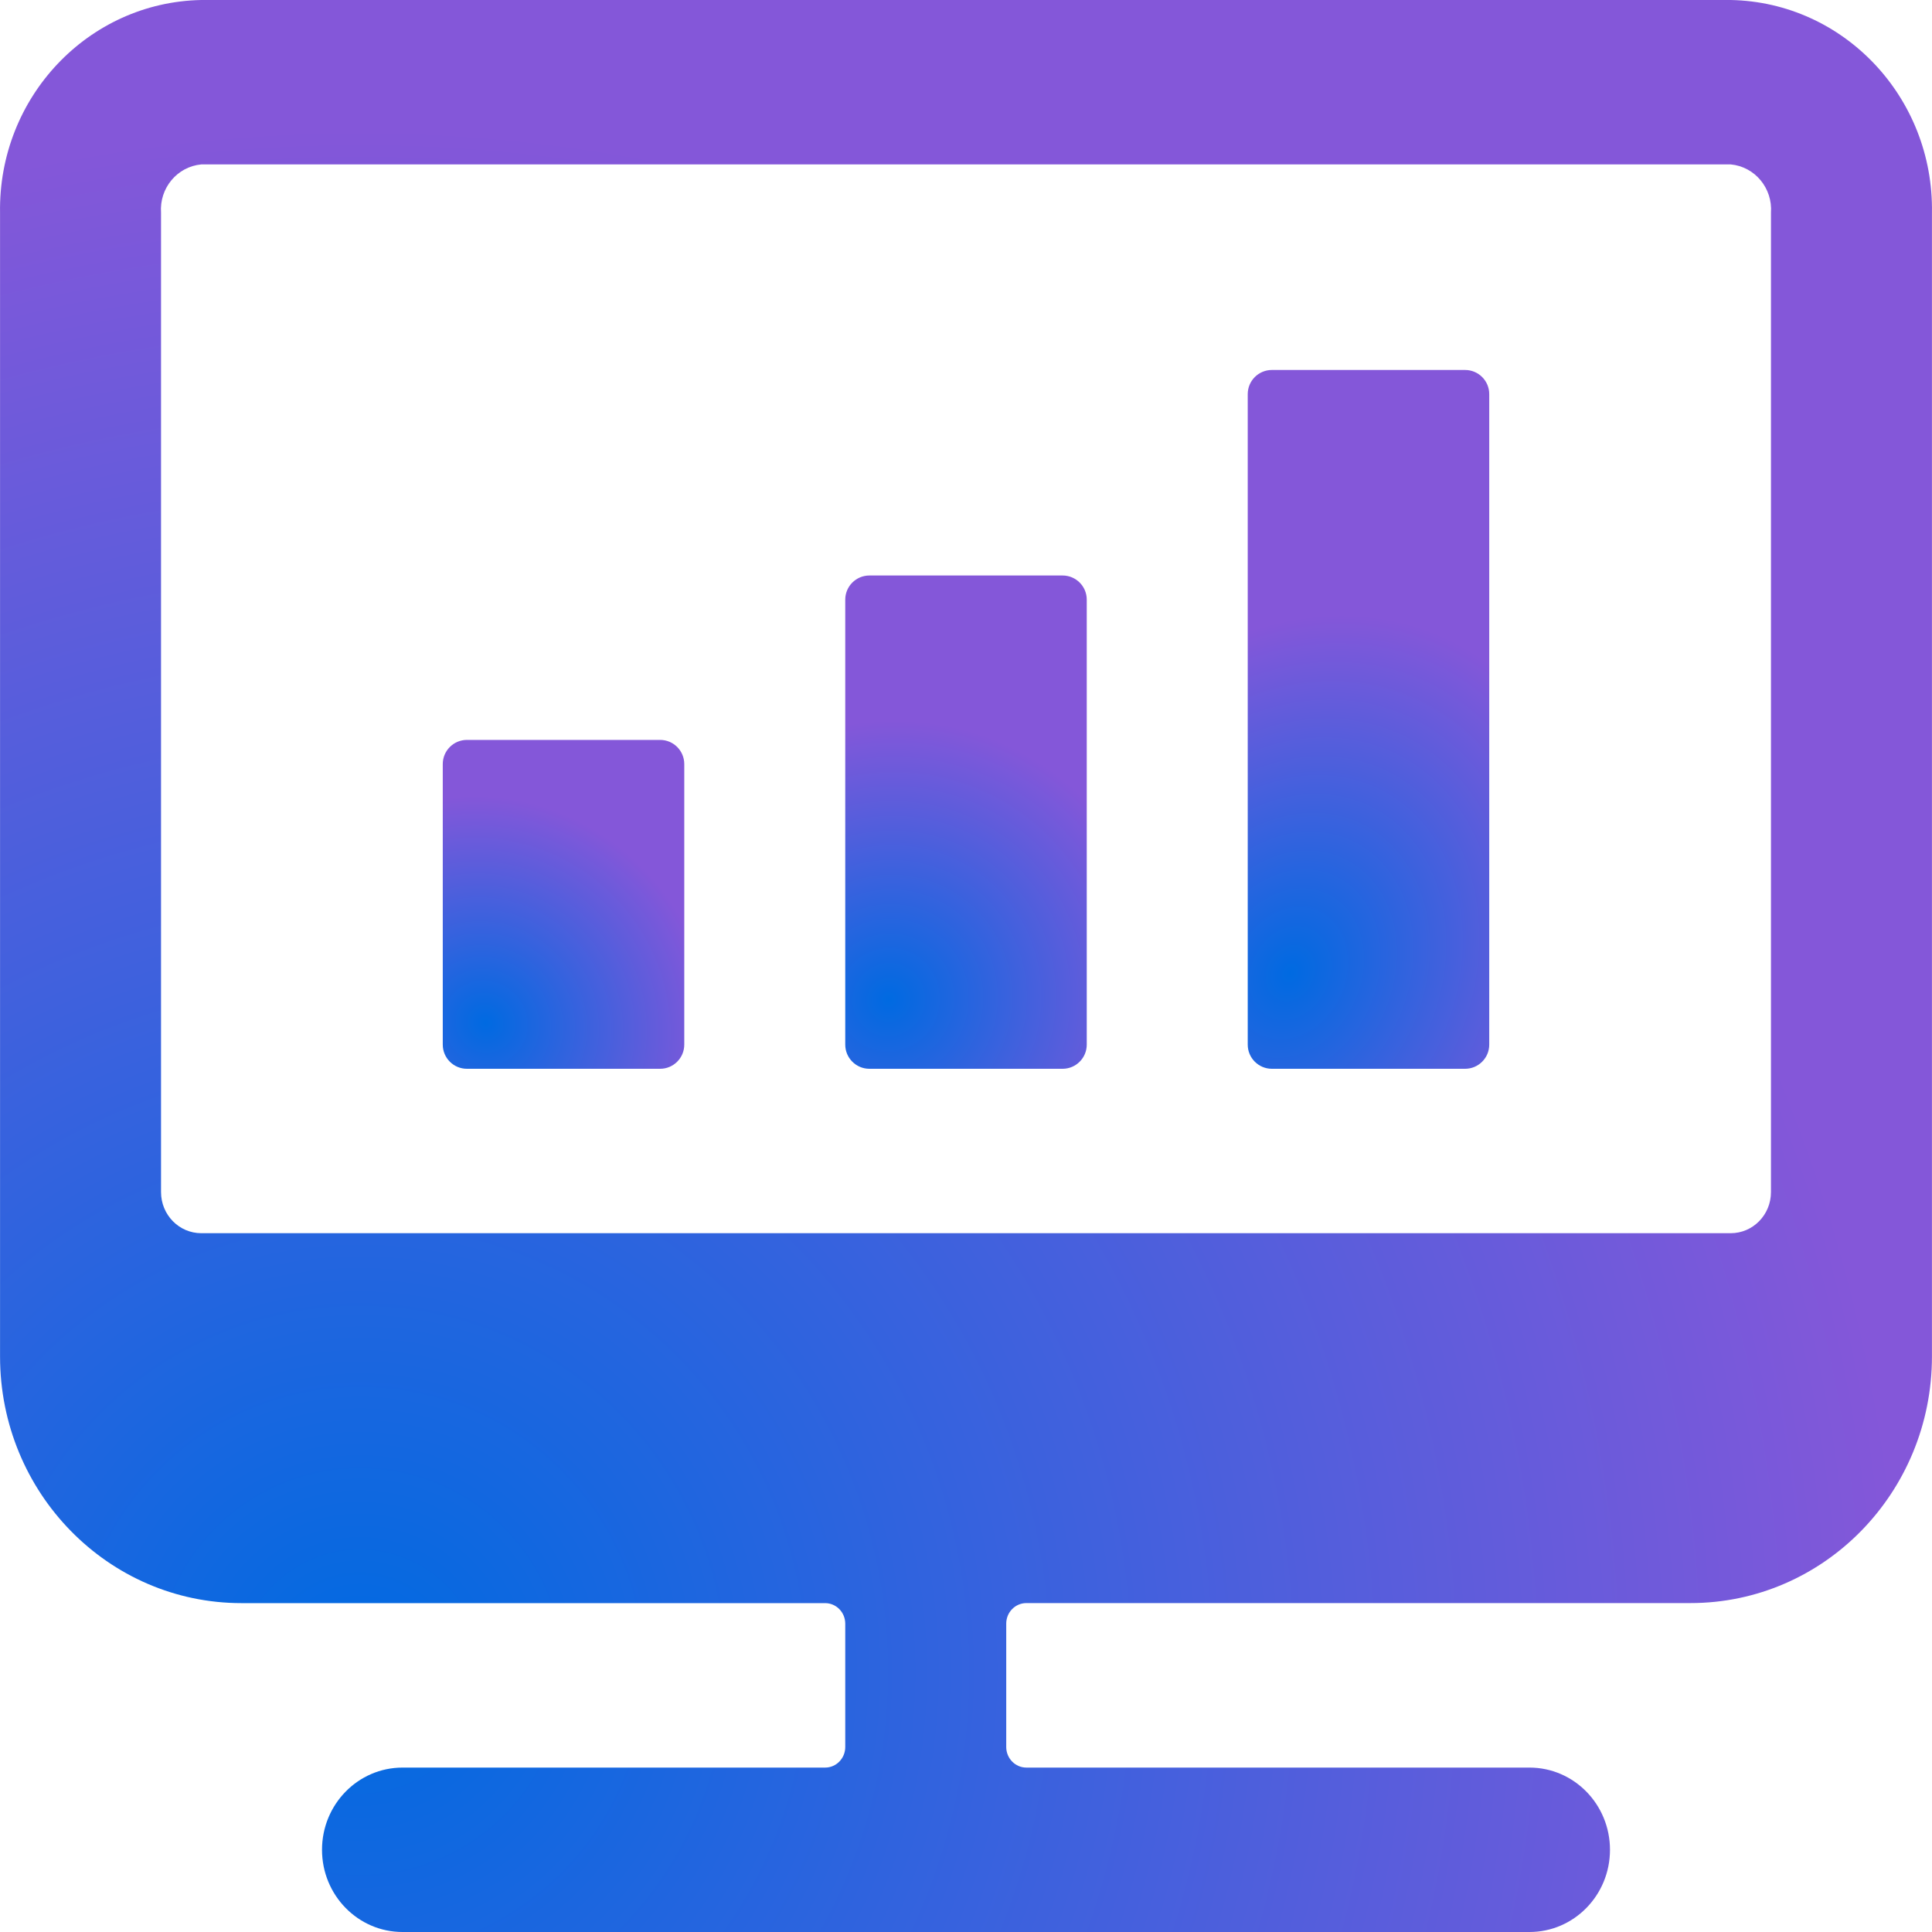 <svg width="40" height="40" viewBox="0 0 40 40" fill="none" xmlns="http://www.w3.org/2000/svg">
<path fill-rule="evenodd" clip-rule="evenodd" d="M35.833 0C38.174 0.045 40.038 2.016 39.999 4.407V28.083C39.999 30.904 37.761 33.19 35 33.19H21.25C21.02 33.19 20.833 33.38 20.833 33.615V36.17C20.833 36.405 21.02 36.596 21.25 36.596H31.666C32.587 36.596 33.333 37.358 33.333 38.298C33.333 39.238 32.587 40 31.666 40H8.334C7.413 40 6.667 39.238 6.667 38.298C6.667 37.358 7.413 36.596 8.334 36.596H17.083C17.314 36.596 17.5 36.405 17.5 36.17V33.617C17.5 33.382 17.314 33.191 17.083 33.191H5C2.239 33.191 0.001 30.905 0.001 28.085V4.407C-0.038 2.016 1.826 0.045 4.167 0H35.833ZM4.167 3.404C3.668 3.45 3.297 3.896 3.334 4.407V24.681C3.334 25.151 3.707 25.532 4.167 25.532H35.833C36.293 25.532 36.666 25.151 36.666 24.681V4.407C36.703 3.896 36.332 3.45 35.833 3.404H4.167Z" fill="url(#paint0_radial_1648_2883)"/>
<path d="M9.167 15.819C9.167 15.543 9.391 15.319 9.667 15.319H13.667C13.943 15.319 14.167 15.543 14.167 15.819V21.628C14.167 21.904 13.943 22.128 13.667 22.128H9.667C9.391 22.128 9.167 21.904 9.167 21.628V15.819Z" fill="url(#paint1_radial_1648_2883)"/>
<path d="M17.5 12.415C17.5 12.139 17.724 11.915 18 11.915H22C22.276 11.915 22.5 12.139 22.5 12.415V21.628C22.5 21.904 22.276 22.128 22 22.128H18C17.724 22.128 17.5 21.904 17.5 21.628V12.415Z" fill="url(#paint2_radial_1648_2883)"/>
<path d="M25.833 8.16C25.833 7.883 26.057 7.66 26.333 7.66H30.333C30.609 7.66 30.833 7.883 30.833 8.16V21.628C30.833 21.904 30.609 22.128 30.333 22.128H26.333C26.057 22.128 25.833 21.904 25.833 21.628V8.16Z" fill="url(#paint3_radial_1648_2883)"/>
<defs>
<radialGradient id="paint0_radial_1648_2883" cx="0" cy="0" r="1" gradientUnits="userSpaceOnUse" gradientTransform="translate(7 34.4) rotate(-36.158) scale(64.405)">
<stop stop-color="#006AE1"/>
<stop offset="0.5" stop-color="#8457D9"/>
<stop offset="1" stop-color="#8457D9"/>
</radialGradient>
<radialGradient id="paint1_radial_1648_2883" cx="0" cy="0" r="1" gradientUnits="userSpaceOnUse" gradientTransform="translate(10.042 21.174) rotate(-44.86) scale(9.17 9.624)">
<stop stop-color="#006AE1"/>
<stop offset="0.5" stop-color="#8457D9"/>
<stop offset="1" stop-color="#8457D9"/>
</radialGradient>
<radialGradient id="paint2_radial_1648_2883" cx="0" cy="0" r="1" gradientUnits="userSpaceOnUse" gradientTransform="translate(18.375 20.698) rotate(-56.18) scale(11.678 11.336)">
<stop stop-color="#006AE1"/>
<stop offset="0.5" stop-color="#8457D9"/>
<stop offset="1" stop-color="#8457D9"/>
</radialGradient>
<radialGradient id="paint3_radial_1648_2883" cx="0" cy="0" r="1" gradientUnits="userSpaceOnUse" gradientTransform="translate(26.708 20.102) rotate(-64.691) scale(15.204 12.335)">
<stop stop-color="#006AE1"/>
<stop offset="0.5" stop-color="#8457D9"/>
<stop offset="1" stop-color="#8457D9"/>
</radialGradient>
</defs>
</svg>
